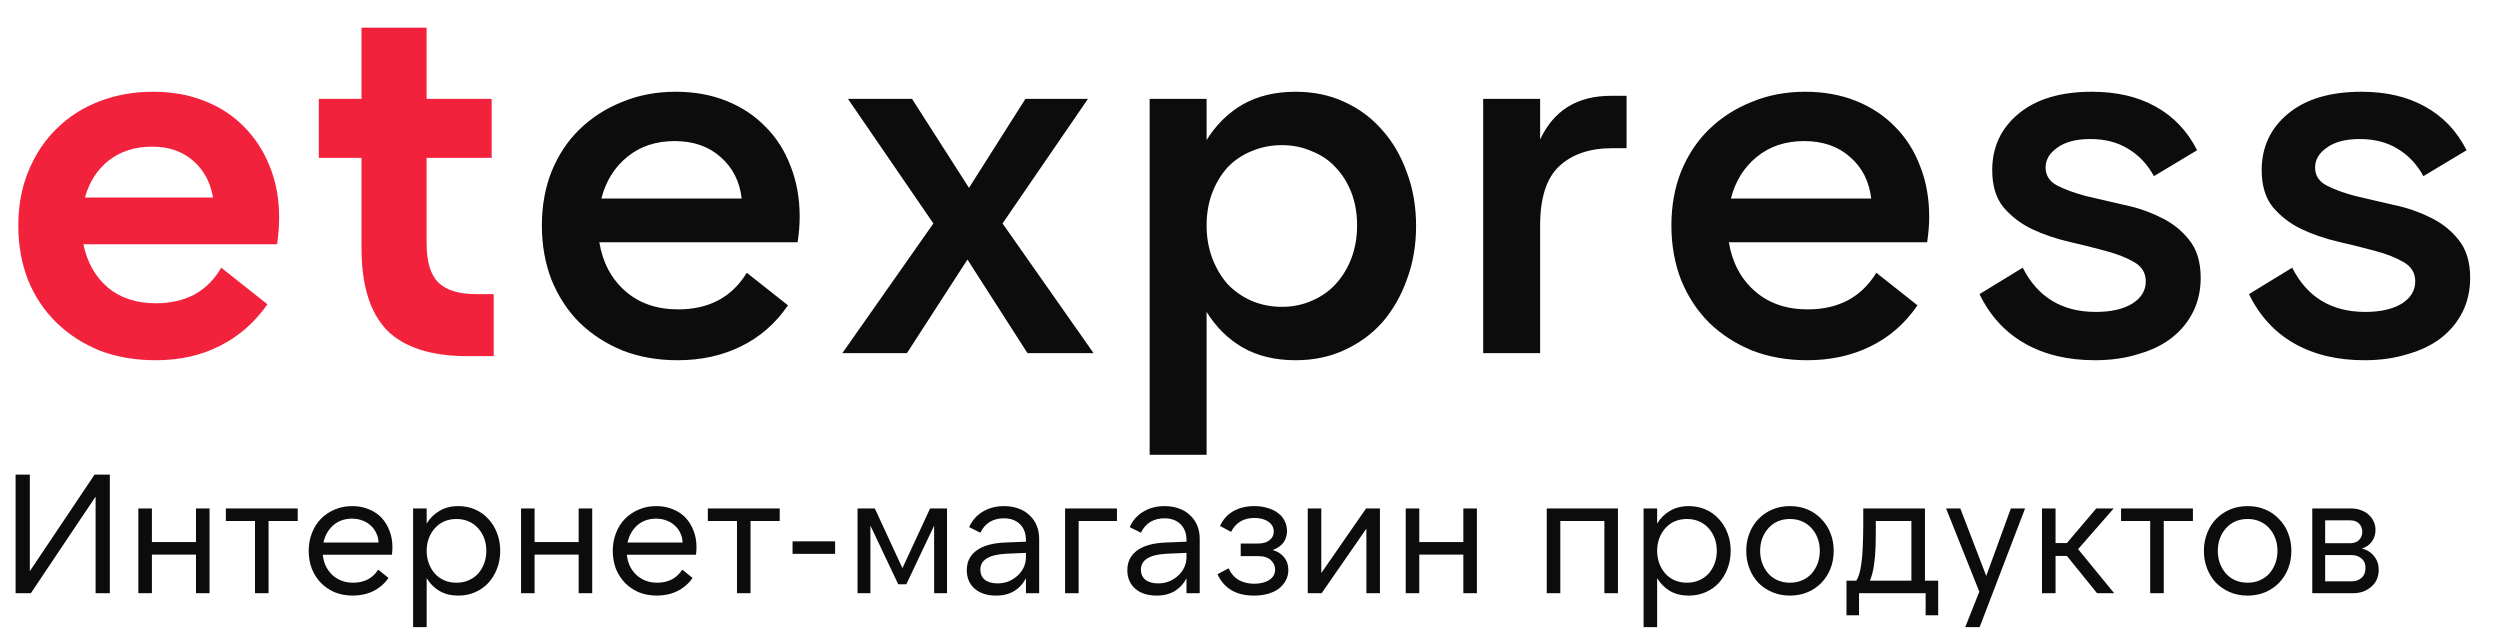 <svg width="177" height="45" viewBox="0 0 177 45" fill="none" xmlns="http://www.w3.org/2000/svg">
<path d="M6.012 13.984H15.084C14.892 12.88 14.412 12.004 13.644 11.356C12.9 10.708 11.94 10.384 10.764 10.384C9.564 10.384 8.544 10.708 7.704 11.356C6.888 12.004 6.324 12.88 6.012 13.984ZM11.016 25.504C9.576 25.504 8.256 25.276 7.056 24.82C5.88 24.34 4.86 23.68 3.996 22.84C3.132 22 2.46 20.992 1.98 19.816C1.524 18.64 1.296 17.356 1.296 15.964C1.296 14.548 1.536 13.264 2.016 12.112C2.496 10.936 3.156 9.94 3.996 9.124C4.836 8.284 5.844 7.636 7.02 7.18C8.196 6.724 9.468 6.496 10.836 6.496C12.18 6.496 13.392 6.712 14.472 7.144C15.576 7.576 16.512 8.188 17.28 8.98C18.072 9.772 18.684 10.72 19.116 11.824C19.548 12.904 19.764 14.104 19.764 15.424C19.764 15.688 19.752 15.976 19.728 16.288C19.704 16.6 19.668 16.936 19.62 17.296H5.904C6.168 18.568 6.744 19.588 7.632 20.356C8.52 21.1 9.66 21.472 11.052 21.472C12.06 21.472 12.96 21.268 13.752 20.86C14.544 20.428 15.18 19.792 15.66 18.952L18.936 21.544C18.024 22.84 16.896 23.824 15.552 24.496C14.232 25.168 12.72 25.504 11.016 25.504ZM30.203 17.224C30.203 18.52 30.479 19.444 31.031 19.996C31.583 20.548 32.483 20.824 33.731 20.824H34.955V25.216H33.119C30.527 25.216 28.619 24.604 27.395 23.38C26.195 22.132 25.595 20.2 25.595 17.584V11.176H22.571V7H25.595V1.96H30.203V7H34.811V11.176H30.203V17.224Z" fill="#F3223C"/>
<path d="M42.577 14.056H52.513C52.369 12.832 51.865 11.848 51.001 11.104C50.161 10.36 49.081 9.988 47.761 9.988C46.441 9.988 45.325 10.36 44.413 11.104C43.501 11.848 42.889 12.832 42.577 14.056ZM47.977 25.504C46.561 25.504 45.265 25.276 44.089 24.82C42.913 24.34 41.893 23.68 41.029 22.84C40.189 22 39.529 20.992 39.049 19.816C38.593 18.64 38.365 17.356 38.365 15.964C38.365 14.572 38.593 13.3 39.049 12.148C39.529 10.972 40.189 9.976 41.029 9.16C41.893 8.32 42.901 7.672 44.053 7.216C45.205 6.736 46.465 6.496 47.833 6.496C49.153 6.496 50.353 6.712 51.433 7.144C52.513 7.576 53.437 8.188 54.205 8.98C54.973 9.748 55.561 10.672 55.969 11.752C56.401 12.832 56.617 14.032 56.617 15.352C56.617 15.616 56.605 15.904 56.581 16.216C56.557 16.504 56.521 16.816 56.473 17.152H42.433C42.673 18.592 43.285 19.744 44.269 20.608C45.253 21.472 46.501 21.904 48.013 21.904C50.197 21.904 51.817 21.04 52.873 19.312L55.789 21.616C54.901 22.912 53.785 23.884 52.441 24.532C51.121 25.18 49.633 25.504 47.977 25.504ZM70.98 15.82L77.424 25H72.744L68.496 18.376L64.212 25H59.64L66.084 15.82L60.036 7H64.572L68.604 13.3L72.6 7H77.028L70.98 15.82ZM90.755 21.724C91.523 21.724 92.231 21.58 92.879 21.292C93.551 21.004 94.115 20.608 94.571 20.104C95.051 19.576 95.423 18.964 95.687 18.268C95.951 17.548 96.083 16.78 96.083 15.964C96.083 15.124 95.951 14.356 95.687 13.66C95.423 12.964 95.051 12.364 94.571 11.86C94.115 11.356 93.551 10.972 92.879 10.708C92.231 10.42 91.523 10.276 90.755 10.276C89.987 10.276 89.267 10.42 88.595 10.708C87.947 10.972 87.383 11.356 86.903 11.86C86.447 12.364 86.087 12.964 85.823 13.66C85.559 14.356 85.427 15.124 85.427 15.964C85.427 16.78 85.559 17.548 85.823 18.268C86.087 18.964 86.447 19.576 86.903 20.104C87.383 20.608 87.947 21.004 88.595 21.292C89.267 21.58 89.987 21.724 90.755 21.724ZM91.727 25.504C90.287 25.504 89.039 25.204 87.983 24.604C86.951 24.004 86.099 23.164 85.427 22.084V32.2H81.395V7H85.427V9.916C86.099 8.836 86.951 7.996 87.983 7.396C89.039 6.796 90.287 6.496 91.727 6.496C92.999 6.496 94.151 6.736 95.183 7.216C96.239 7.696 97.139 8.368 97.883 9.232C98.627 10.072 99.203 11.068 99.611 12.22C100.043 13.372 100.259 14.632 100.259 16C100.259 17.368 100.043 18.628 99.611 19.78C99.203 20.932 98.627 21.94 97.883 22.804C97.139 23.644 96.239 24.304 95.183 24.784C94.151 25.264 92.999 25.504 91.727 25.504ZM115.161 6.784V10.492H114.153C112.569 10.492 111.321 10.912 110.409 11.752C109.497 12.592 109.041 13.996 109.041 15.964V25H105.009V7H109.041V9.88C110.001 7.816 111.669 6.784 114.045 6.784H115.161ZM122.547 14.056H132.483C132.339 12.832 131.835 11.848 130.971 11.104C130.131 10.36 129.051 9.988 127.731 9.988C126.411 9.988 125.295 10.36 124.383 11.104C123.471 11.848 122.859 12.832 122.547 14.056ZM127.947 25.504C126.531 25.504 125.235 25.276 124.059 24.82C122.883 24.34 121.863 23.68 120.999 22.84C120.159 22 119.499 20.992 119.019 19.816C118.563 18.64 118.335 17.356 118.335 15.964C118.335 14.572 118.563 13.3 119.019 12.148C119.499 10.972 120.159 9.976 120.999 9.16C121.863 8.32 122.871 7.672 124.023 7.216C125.175 6.736 126.435 6.496 127.803 6.496C129.123 6.496 130.323 6.712 131.403 7.144C132.483 7.576 133.407 8.188 134.175 8.98C134.943 9.748 135.531 10.672 135.939 11.752C136.371 12.832 136.587 14.032 136.587 15.352C136.587 15.616 136.575 15.904 136.551 16.216C136.527 16.504 136.491 16.816 136.443 17.152H122.403C122.643 18.592 123.255 19.744 124.239 20.608C125.223 21.472 126.471 21.904 127.983 21.904C130.167 21.904 131.787 21.04 132.843 19.312L135.759 21.616C134.871 22.912 133.755 23.884 132.411 24.532C131.091 25.18 129.603 25.504 127.947 25.504ZM148.321 25.504C146.401 25.504 144.745 25.108 143.353 24.316C141.961 23.524 140.893 22.36 140.149 20.824L143.209 18.952C144.265 21.04 145.993 22.084 148.393 22.084C149.449 22.084 150.301 21.892 150.949 21.508C151.597 21.1 151.921 20.572 151.921 19.924C151.921 19.324 151.645 18.868 151.093 18.556C150.565 18.244 149.893 17.98 149.077 17.764C148.285 17.548 147.421 17.332 146.485 17.116C145.549 16.9 144.673 16.6 143.857 16.216C143.065 15.832 142.393 15.316 141.841 14.668C141.313 14.02 141.049 13.144 141.049 12.04C141.049 10.408 141.673 9.076 142.921 8.044C144.169 7.012 145.897 6.496 148.105 6.496C149.857 6.496 151.357 6.844 152.605 7.54C153.877 8.236 154.861 9.268 155.557 10.636L152.497 12.472C152.041 11.632 151.429 10.984 150.661 10.528C149.917 10.072 149.029 9.844 147.997 9.844C146.989 9.844 146.209 10.048 145.657 10.456C145.105 10.84 144.829 11.308 144.829 11.86C144.829 12.412 145.093 12.832 145.621 13.12C146.173 13.408 146.857 13.66 147.673 13.876C148.489 14.068 149.365 14.272 150.301 14.488C151.261 14.68 152.149 14.98 152.965 15.388C153.781 15.772 154.453 16.3 154.981 16.972C155.533 17.644 155.809 18.544 155.809 19.672C155.809 20.56 155.629 21.364 155.269 22.084C154.909 22.804 154.405 23.416 153.757 23.92C153.109 24.424 152.317 24.808 151.381 25.072C150.469 25.36 149.449 25.504 148.321 25.504ZM167.4 25.504C165.48 25.504 163.824 25.108 162.432 24.316C161.04 23.524 159.972 22.36 159.228 20.824L162.288 18.952C163.344 21.04 165.072 22.084 167.472 22.084C168.528 22.084 169.38 21.892 170.028 21.508C170.676 21.1 171 20.572 171 19.924C171 19.324 170.724 18.868 170.172 18.556C169.644 18.244 168.972 17.98 168.156 17.764C167.364 17.548 166.5 17.332 165.564 17.116C164.628 16.9 163.752 16.6 162.936 16.216C162.144 15.832 161.472 15.316 160.92 14.668C160.392 14.02 160.128 13.144 160.128 12.04C160.128 10.408 160.752 9.076 162 8.044C163.248 7.012 164.976 6.496 167.184 6.496C168.936 6.496 170.436 6.844 171.684 7.54C172.956 8.236 173.94 9.268 174.636 10.636L171.576 12.472C171.12 11.632 170.508 10.984 169.74 10.528C168.996 10.072 168.108 9.844 167.076 9.844C166.068 9.844 165.288 10.048 164.736 10.456C164.184 10.84 163.908 11.308 163.908 11.86C163.908 12.412 164.172 12.832 164.7 13.12C165.252 13.408 165.936 13.66 166.752 13.876C167.568 14.068 168.444 14.272 169.38 14.488C170.34 14.68 171.228 14.98 172.044 15.388C172.86 15.772 173.532 16.3 174.06 16.972C174.612 17.644 174.888 18.544 174.888 19.672C174.888 20.56 174.708 21.364 174.348 22.084C173.988 22.804 173.484 23.416 172.836 23.92C172.188 24.424 171.396 24.808 170.46 25.072C169.548 25.36 168.528 25.504 167.4 25.504Z" fill="#0C0C0D"/>
<path d="M6.768 42V35.16L2.184 42H1.104V33.6H2.112V40.44L6.696 33.6H7.776V42H6.768ZM14.835 36V42H13.875V39.264H10.755V42H9.795V36H10.755V38.376H13.875V36H14.835ZM21.078 36V36.888H19.014V42H18.054V36.888H15.99V36H21.078ZM22.9 38.412H26.8C26.792 38.164 26.736 37.936 26.632 37.728C26.536 37.52 26.404 37.344 26.236 37.2C26.076 37.048 25.884 36.932 25.66 36.852C25.436 36.764 25.192 36.72 24.928 36.72C24.4 36.72 23.956 36.876 23.596 37.188C23.244 37.5 23.012 37.908 22.9 38.412ZM24.976 42.168C24.52 42.168 24.1 42.092 23.716 41.94C23.34 41.78 23.012 41.56 22.732 41.28C22.46 41 22.244 40.668 22.084 40.284C21.932 39.892 21.856 39.464 21.856 39C21.856 38.544 21.932 38.124 22.084 37.74C22.236 37.348 22.448 37.012 22.72 36.732C23 36.452 23.328 36.232 23.704 36.072C24.08 35.912 24.492 35.832 24.94 35.832C25.364 35.832 25.748 35.904 26.092 36.048C26.444 36.184 26.744 36.38 26.992 36.636C27.24 36.892 27.432 37.2 27.568 37.56C27.712 37.912 27.784 38.304 27.784 38.736C27.784 38.912 27.772 39.092 27.748 39.276H22.852C22.884 39.572 22.956 39.84 23.068 40.08C23.188 40.32 23.34 40.528 23.524 40.704C23.716 40.88 23.936 41.016 24.184 41.112C24.432 41.208 24.704 41.256 25 41.256C25.384 41.256 25.728 41.18 26.032 41.028C26.336 40.868 26.584 40.636 26.776 40.332L27.508 40.92C27.22 41.328 26.856 41.64 26.416 41.856C25.984 42.064 25.504 42.168 24.976 42.168ZM32.32 41.256C32.632 41.256 32.916 41.2 33.172 41.088C33.436 40.976 33.66 40.82 33.844 40.62C34.028 40.412 34.172 40.172 34.276 39.9C34.38 39.62 34.432 39.32 34.432 39C34.432 38.672 34.38 38.372 34.276 38.1C34.172 37.828 34.028 37.592 33.844 37.392C33.66 37.184 33.436 37.024 33.172 36.912C32.916 36.8 32.632 36.744 32.32 36.744C32.008 36.744 31.72 36.8 31.456 36.912C31.2 37.024 30.98 37.184 30.796 37.392C30.612 37.592 30.468 37.828 30.364 38.1C30.26 38.372 30.208 38.672 30.208 39C30.208 39.32 30.26 39.62 30.364 39.9C30.468 40.172 30.612 40.412 30.796 40.62C30.98 40.82 31.2 40.976 31.456 41.088C31.72 41.2 32.008 41.256 32.32 41.256ZM32.452 42.168C31.94 42.168 31.496 42.06 31.12 41.844C30.744 41.62 30.44 41.316 30.208 40.932V44.4H29.248V36H30.208V37.068C30.44 36.684 30.744 36.384 31.12 36.168C31.496 35.944 31.94 35.832 32.452 35.832C32.884 35.832 33.28 35.912 33.64 36.072C34.008 36.232 34.32 36.456 34.576 36.744C34.84 37.024 35.044 37.356 35.188 37.74C35.34 38.124 35.416 38.544 35.416 39C35.416 39.456 35.34 39.876 35.188 40.26C35.044 40.644 34.84 40.98 34.576 41.268C34.32 41.548 34.008 41.768 33.64 41.928C33.28 42.088 32.884 42.168 32.452 42.168ZM41.929 36V42H40.969V39.264H37.849V42H36.889V36H37.849V38.376H40.969V36H41.929ZM44.428 38.412H48.328C48.32 38.164 48.264 37.936 48.16 37.728C48.064 37.52 47.932 37.344 47.764 37.2C47.604 37.048 47.412 36.932 47.188 36.852C46.964 36.764 46.72 36.72 46.456 36.72C45.928 36.72 45.484 36.876 45.124 37.188C44.772 37.5 44.54 37.908 44.428 38.412ZM46.504 42.168C46.048 42.168 45.628 42.092 45.244 41.94C44.868 41.78 44.54 41.56 44.26 41.28C43.988 41 43.772 40.668 43.612 40.284C43.46 39.892 43.384 39.464 43.384 39C43.384 38.544 43.46 38.124 43.612 37.74C43.764 37.348 43.976 37.012 44.248 36.732C44.528 36.452 44.856 36.232 45.232 36.072C45.608 35.912 46.02 35.832 46.468 35.832C46.892 35.832 47.276 35.904 47.62 36.048C47.972 36.184 48.272 36.38 48.52 36.636C48.768 36.892 48.96 37.2 49.096 37.56C49.24 37.912 49.312 38.304 49.312 38.736C49.312 38.912 49.3 39.092 49.276 39.276H44.38C44.412 39.572 44.484 39.84 44.596 40.08C44.716 40.32 44.868 40.528 45.052 40.704C45.244 40.88 45.464 41.016 45.712 41.112C45.96 41.208 46.232 41.256 46.528 41.256C46.912 41.256 47.256 41.18 47.56 41.028C47.864 40.868 48.112 40.636 48.304 40.332L49.036 40.92C48.748 41.328 48.384 41.64 47.944 41.856C47.512 42.064 47.032 42.168 46.504 42.168ZM55.203 36V36.888H53.139V42H52.179V36.888H50.115V36H55.203ZM56.113 38.328H59.125V39.216H56.113V38.328ZM63.893 40.224L65.849 36H67.049V42H66.137V37.212L64.169 41.364H63.593L61.625 37.212V42H60.713V36H61.937L63.893 40.224ZM72.637 39.144L71.233 39.204C70.017 39.268 69.409 39.644 69.409 40.332C69.409 40.636 69.517 40.876 69.733 41.052C69.949 41.22 70.249 41.304 70.633 41.304C70.913 41.304 71.173 41.256 71.413 41.16C71.653 41.056 71.865 40.92 72.049 40.752C72.233 40.584 72.377 40.388 72.481 40.164C72.585 39.94 72.637 39.7 72.637 39.444V39.144ZM72.637 42V40.932C72.445 41.316 72.169 41.62 71.809 41.844C71.457 42.06 71.025 42.168 70.513 42.168C69.881 42.168 69.377 42.004 69.001 41.676C68.633 41.348 68.449 40.912 68.449 40.368C68.449 39.784 68.673 39.324 69.121 38.988C69.577 38.644 70.249 38.452 71.137 38.412L72.637 38.352V38.256C72.637 37.768 72.497 37.388 72.217 37.116C71.937 36.836 71.553 36.696 71.065 36.696C70.697 36.696 70.369 36.78 70.081 36.948C69.801 37.116 69.577 37.372 69.409 37.716L68.617 37.32C68.825 36.848 69.145 36.484 69.577 36.228C70.009 35.964 70.513 35.832 71.089 35.832C71.457 35.832 71.793 35.888 72.097 36C72.401 36.104 72.661 36.26 72.877 36.468C73.101 36.668 73.273 36.912 73.393 37.2C73.513 37.48 73.573 37.796 73.573 38.148V42H72.637ZM75.408 36H79.08V36.888H76.368V42H75.408V36ZM84.004 39.144L82.6 39.204C81.384 39.268 80.776 39.644 80.776 40.332C80.776 40.636 80.884 40.876 81.1 41.052C81.316 41.22 81.616 41.304 82 41.304C82.28 41.304 82.54 41.256 82.78 41.16C83.02 41.056 83.232 40.92 83.416 40.752C83.6 40.584 83.744 40.388 83.848 40.164C83.952 39.94 84.004 39.7 84.004 39.444V39.144ZM84.004 42V40.932C83.812 41.316 83.536 41.62 83.176 41.844C82.824 42.06 82.392 42.168 81.88 42.168C81.248 42.168 80.744 42.004 80.368 41.676C80 41.348 79.816 40.912 79.816 40.368C79.816 39.784 80.04 39.324 80.488 38.988C80.944 38.644 81.616 38.452 82.504 38.412L84.004 38.352V38.256C84.004 37.768 83.864 37.388 83.584 37.116C83.304 36.836 82.92 36.696 82.432 36.696C82.064 36.696 81.736 36.78 81.448 36.948C81.168 37.116 80.944 37.372 80.776 37.716L79.984 37.32C80.192 36.848 80.512 36.484 80.944 36.228C81.376 35.964 81.88 35.832 82.456 35.832C82.824 35.832 83.16 35.888 83.464 36C83.768 36.104 84.028 36.26 84.244 36.468C84.468 36.668 84.64 36.912 84.76 37.2C84.88 37.48 84.94 37.796 84.94 38.148V42H84.004ZM88.779 42.168C87.523 42.168 86.663 41.664 86.199 40.656L86.979 40.236C87.163 40.62 87.411 40.9 87.723 41.076C88.035 41.244 88.395 41.328 88.803 41.328C89.235 41.328 89.587 41.24 89.859 41.064C90.139 40.88 90.279 40.632 90.279 40.32C90.279 40.072 90.179 39.852 89.979 39.66C89.779 39.468 89.475 39.372 89.067 39.372H87.843V38.484H89.067C89.403 38.484 89.671 38.408 89.871 38.256C90.079 38.096 90.183 37.888 90.183 37.632C90.183 37.344 90.055 37.112 89.799 36.936C89.551 36.76 89.219 36.672 88.803 36.672C88.043 36.672 87.495 37 87.159 37.656L86.379 37.236C86.587 36.78 86.899 36.432 87.315 36.192C87.739 35.952 88.239 35.832 88.815 35.832C89.151 35.832 89.459 35.876 89.739 35.964C90.027 36.044 90.271 36.16 90.471 36.312C90.679 36.464 90.839 36.652 90.951 36.876C91.063 37.092 91.119 37.332 91.119 37.596C91.119 37.908 91.035 38.18 90.867 38.412C90.707 38.636 90.455 38.812 90.111 38.94C90.463 39.044 90.735 39.22 90.927 39.468C91.119 39.708 91.215 40.004 91.215 40.356C91.215 40.62 91.155 40.864 91.035 41.088C90.923 41.304 90.763 41.496 90.555 41.664C90.347 41.824 90.091 41.948 89.787 42.036C89.491 42.124 89.155 42.168 88.779 42.168ZM93.548 36V40.572L96.716 36H97.7V42H96.74V37.428L93.572 42H92.588V36H93.548ZM104.565 36V42H103.605V39.264H100.485V42H99.525V36H100.485V38.376H103.605V36H104.565ZM109.51 36H114.55V42H113.59V36.888H110.47V42H109.51V36ZM119.437 41.256C119.749 41.256 120.033 41.2 120.289 41.088C120.553 40.976 120.777 40.82 120.961 40.62C121.145 40.412 121.289 40.172 121.393 39.9C121.497 39.62 121.549 39.32 121.549 39C121.549 38.672 121.497 38.372 121.393 38.1C121.289 37.828 121.145 37.592 120.961 37.392C120.777 37.184 120.553 37.024 120.289 36.912C120.033 36.8 119.749 36.744 119.437 36.744C119.125 36.744 118.837 36.8 118.573 36.912C118.317 37.024 118.097 37.184 117.913 37.392C117.729 37.592 117.585 37.828 117.481 38.1C117.377 38.372 117.325 38.672 117.325 39C117.325 39.32 117.377 39.62 117.481 39.9C117.585 40.172 117.729 40.412 117.913 40.62C118.097 40.82 118.317 40.976 118.573 41.088C118.837 41.2 119.125 41.256 119.437 41.256ZM119.569 42.168C119.057 42.168 118.613 42.06 118.237 41.844C117.861 41.62 117.557 41.316 117.325 40.932V44.4H116.365V36H117.325V37.068C117.557 36.684 117.861 36.384 118.237 36.168C118.613 35.944 119.057 35.832 119.569 35.832C120.001 35.832 120.397 35.912 120.757 36.072C121.125 36.232 121.437 36.456 121.693 36.744C121.957 37.024 122.161 37.356 122.305 37.74C122.457 38.124 122.533 38.544 122.533 39C122.533 39.456 122.457 39.876 122.305 40.26C122.161 40.644 121.957 40.98 121.693 41.268C121.437 41.548 121.125 41.768 120.757 41.928C120.397 42.088 120.001 42.168 119.569 42.168ZM126.73 42.168C126.274 42.168 125.858 42.088 125.482 41.928C125.106 41.768 124.778 41.548 124.498 41.268C124.226 40.98 124.014 40.644 123.862 40.26C123.71 39.868 123.634 39.448 123.634 39C123.634 38.552 123.71 38.136 123.862 37.752C124.014 37.36 124.226 37.024 124.498 36.744C124.778 36.456 125.106 36.232 125.482 36.072C125.858 35.912 126.274 35.832 126.73 35.832C127.186 35.832 127.602 35.912 127.978 36.072C128.354 36.232 128.678 36.456 128.95 36.744C129.23 37.024 129.446 37.36 129.598 37.752C129.75 38.136 129.826 38.552 129.826 39C129.826 39.448 129.75 39.868 129.598 40.26C129.446 40.644 129.23 40.98 128.95 41.268C128.678 41.548 128.354 41.768 127.978 41.928C127.602 42.088 127.186 42.168 126.73 42.168ZM126.73 41.256C127.042 41.256 127.326 41.2 127.582 41.088C127.846 40.976 128.07 40.82 128.254 40.62C128.438 40.412 128.582 40.172 128.686 39.9C128.79 39.62 128.842 39.32 128.842 39C128.842 38.672 128.79 38.372 128.686 38.1C128.582 37.828 128.438 37.592 128.254 37.392C128.07 37.184 127.846 37.024 127.582 36.912C127.326 36.8 127.042 36.744 126.73 36.744C126.418 36.744 126.13 36.8 125.866 36.912C125.61 37.024 125.39 37.184 125.206 37.392C125.022 37.592 124.878 37.828 124.774 38.1C124.67 38.372 124.618 38.672 124.618 39C124.618 39.32 124.67 39.62 124.774 39.9C124.878 40.172 125.022 40.412 125.206 40.62C125.39 40.82 125.61 40.976 125.866 41.088C126.13 41.2 126.418 41.256 126.73 41.256ZM135.327 41.112V36.888H132.807V37.584C132.807 38.064 132.799 38.488 132.783 38.856C132.767 39.224 132.739 39.552 132.699 39.84C132.667 40.12 132.623 40.364 132.567 40.572C132.519 40.772 132.459 40.952 132.387 41.112H135.327ZM130.731 43.56V41.112H131.427C131.507 40.992 131.575 40.836 131.631 40.644C131.695 40.444 131.747 40.188 131.787 39.876C131.835 39.556 131.867 39.168 131.883 38.712C131.907 38.256 131.919 37.708 131.919 37.068V36H136.287V41.112H137.223V43.56H136.335V42H131.619V43.56H130.731ZM140.135 41.892L137.783 36H138.791L140.627 40.776L142.367 36H143.375L140.159 44.4H139.139L140.135 41.892ZM146.337 39.36H145.533V42H144.573V36H145.533V38.448H146.337L148.413 36H149.649L147.129 38.88L149.685 42H148.473L146.337 39.36ZM155.258 36V36.888H153.194V42H152.234V36.888H150.17V36H155.258ZM159.132 42.168C158.676 42.168 158.26 42.088 157.884 41.928C157.508 41.768 157.18 41.548 156.9 41.268C156.628 40.98 156.416 40.644 156.264 40.26C156.112 39.868 156.036 39.448 156.036 39C156.036 38.552 156.112 38.136 156.264 37.752C156.416 37.36 156.628 37.024 156.9 36.744C157.18 36.456 157.508 36.232 157.884 36.072C158.26 35.912 158.676 35.832 159.132 35.832C159.588 35.832 160.004 35.912 160.38 36.072C160.756 36.232 161.08 36.456 161.352 36.744C161.632 37.024 161.848 37.36 162 37.752C162.152 38.136 162.228 38.552 162.228 39C162.228 39.448 162.152 39.868 162 40.26C161.848 40.644 161.632 40.98 161.352 41.268C161.08 41.548 160.756 41.768 160.38 41.928C160.004 42.088 159.588 42.168 159.132 42.168ZM159.132 41.256C159.444 41.256 159.728 41.2 159.984 41.088C160.248 40.976 160.472 40.82 160.656 40.62C160.84 40.412 160.984 40.172 161.088 39.9C161.192 39.62 161.244 39.32 161.244 39C161.244 38.672 161.192 38.372 161.088 38.1C160.984 37.828 160.84 37.592 160.656 37.392C160.472 37.184 160.248 37.024 159.984 36.912C159.728 36.8 159.444 36.744 159.132 36.744C158.82 36.744 158.532 36.8 158.268 36.912C158.012 37.024 157.792 37.184 157.608 37.392C157.424 37.592 157.28 37.828 157.176 38.1C157.072 38.372 157.02 38.672 157.02 39C157.02 39.32 157.072 39.62 157.176 39.9C157.28 40.172 157.424 40.412 157.608 40.62C157.792 40.82 158.012 40.976 158.268 41.088C158.532 41.2 158.82 41.256 159.132 41.256ZM164.621 41.16H166.493C166.773 41.16 167.005 41.08 167.189 40.92C167.381 40.752 167.477 40.516 167.477 40.212C167.477 39.916 167.381 39.692 167.189 39.54C167.005 39.38 166.773 39.3 166.493 39.3H164.621V41.16ZM164.621 38.46H166.397C166.661 38.46 166.869 38.384 167.021 38.232C167.173 38.08 167.249 37.884 167.249 37.644C167.249 37.412 167.173 37.22 167.021 37.068C166.869 36.916 166.661 36.84 166.397 36.84H164.621V38.46ZM163.709 42V36H166.481C166.721 36 166.945 36.04 167.153 36.12C167.361 36.192 167.541 36.296 167.693 36.432C167.845 36.568 167.965 36.728 168.053 36.912C168.141 37.096 168.185 37.3 168.185 37.524C168.185 37.836 168.097 38.112 167.921 38.352C167.753 38.584 167.521 38.744 167.225 38.832C167.593 38.928 167.881 39.112 168.089 39.384C168.305 39.648 168.413 39.968 168.413 40.344C168.413 40.584 168.369 40.808 168.281 41.016C168.193 41.216 168.065 41.388 167.897 41.532C167.737 41.676 167.545 41.792 167.321 41.88C167.097 41.96 166.853 42 166.589 42H163.709Z" fill="#0C0C0D"/>
</svg>
